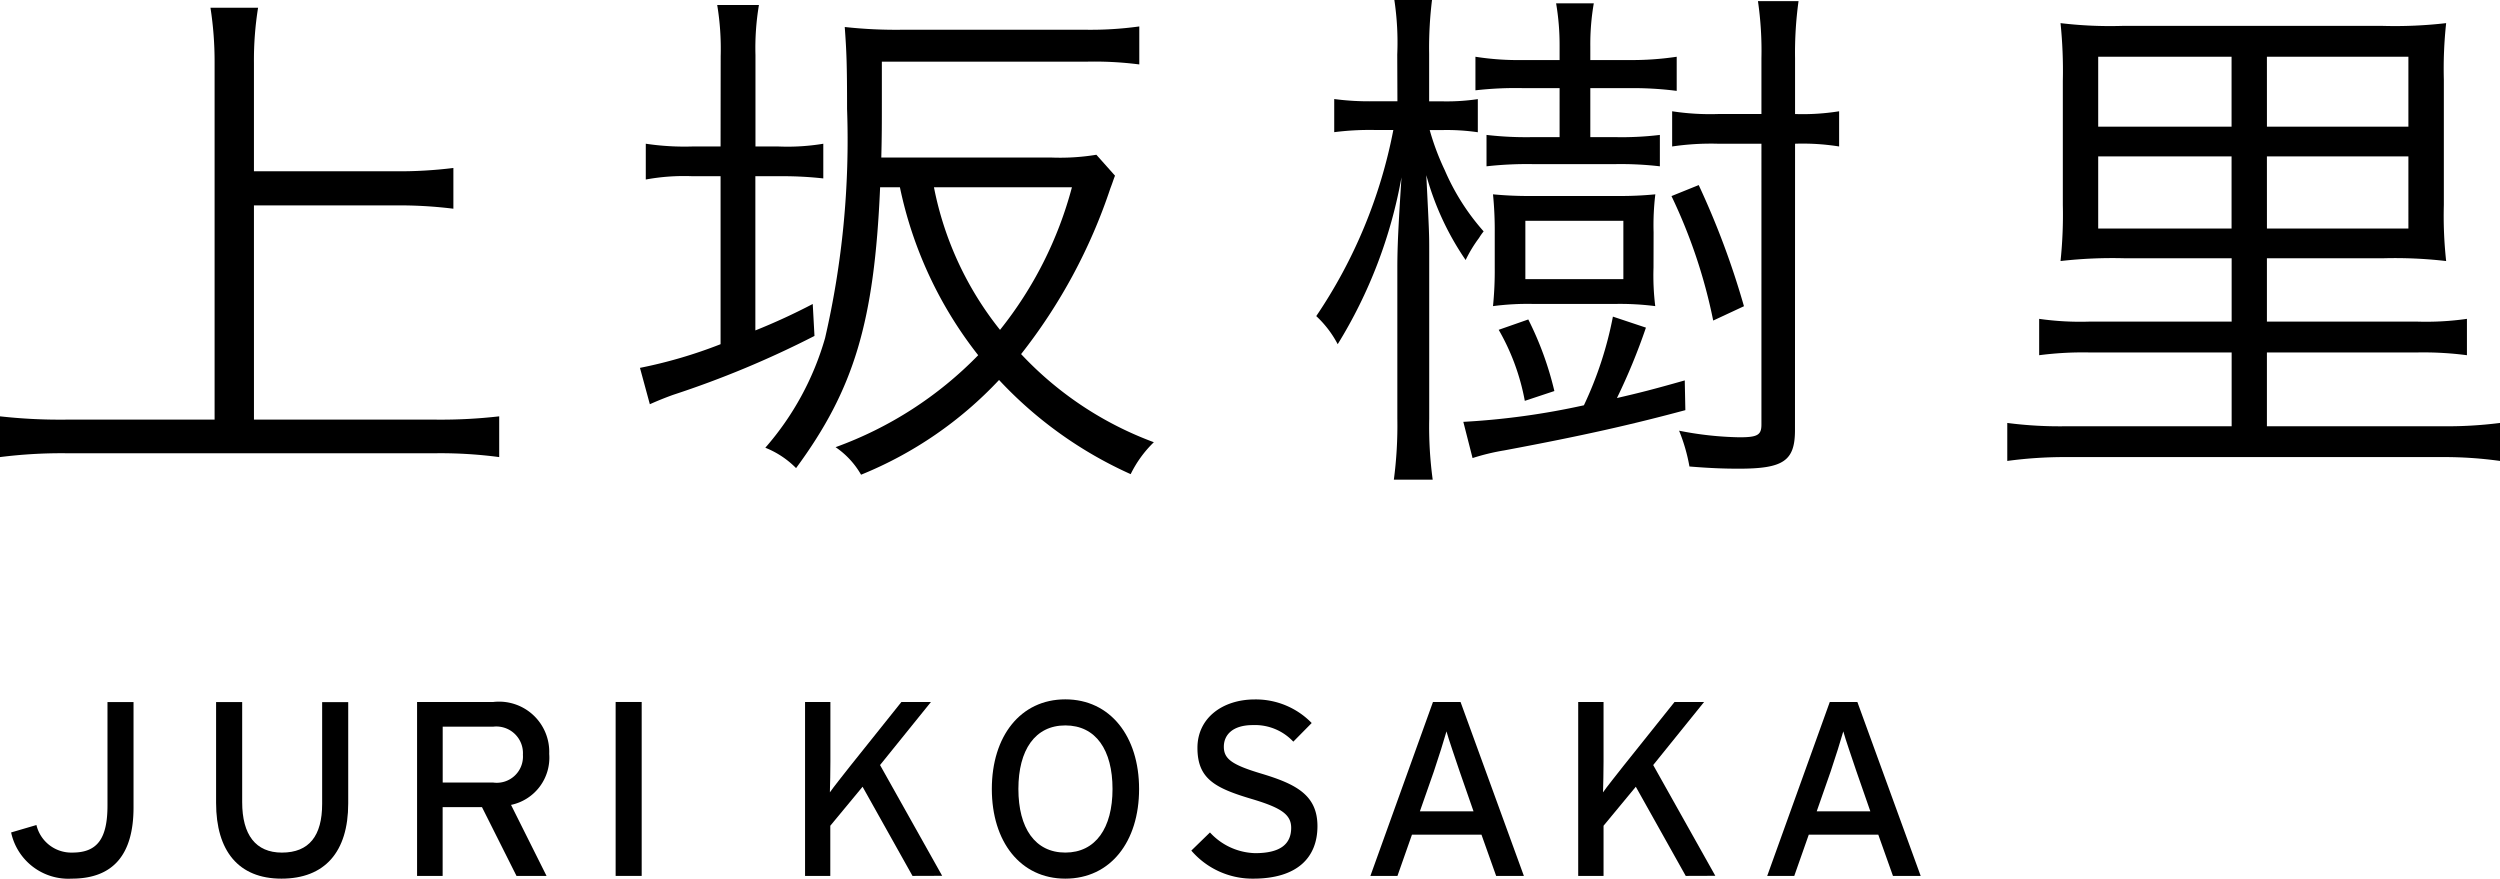 <svg xmlns="http://www.w3.org/2000/svg" width="120.737" height="42.434"><g data-name="グループ 700"><g data-name="グループ 57"><path data-name="パス 195" d="M12.265 20.266h8.819a24.624 24.624 0 003.025-.159v1.968a21.654 21.654 0 00-3.025-.186H3.164A23.752 23.752 0 000 22.075v-1.968a26.154 26.154 0 003.164.159h7.2V3.032a16.885 16.885 0 00-.2-2.66h2.3a16 16 0 00-.2 2.66v5.24h6.832a21.151 21.151 0 002.8-.16v1.968a21.108 21.108 0 00-2.8-.16h-6.832z"/><path data-name="パス 196" d="M34.805 2.713A12.939 12.939 0 0034.637.24h2.016a12.519 12.519 0 00-.168 2.42v4.415h1.12a10.54 10.54 0 002.156-.133v1.675a17.758 17.758 0 00-2.185-.106H36.48v7.447a30.268 30.268 0 002.771-1.277l.084 1.543a47.122 47.122 0 01-6.831 2.846c-.364.132-.7.265-1.12.452l-.477-1.756a22.9 22.9 0 003.893-1.143V8.511h-1.345a10.158 10.158 0 00-2.267.159V6.941a12.579 12.579 0 002.267.133H34.8zm7.7 6.33c-.279 6.516-1.26 9.761-4.059 13.564a4.357 4.357 0 00-1.485-.984 13.818 13.818 0 002.885-5.293 42.5 42.5 0 001.063-11.064c0-2.207-.028-2.793-.112-3.962a22.656 22.656 0 002.828.132h8.765a17.183 17.183 0 002.632-.159v1.835a16.93 16.93 0 00-2.576-.133h-9.857v1.968c0 .984 0 1.622-.027 2.66h8.176a10.8 10.8 0 002.211-.133l.9 1.01c-.084.213-.111.32-.224.612a26.428 26.428 0 01-4.311 8.005 16.715 16.715 0 006.411 4.256 5.5 5.5 0 00-1.119 1.542 19.72 19.72 0 01-6.357-4.548 18.843 18.843 0 01-6.664 4.575 4.035 4.035 0 00-1.231-1.33 18.306 18.306 0 006.888-4.441 19.557 19.557 0 01-3.781-8.112zm2.6 0a15.894 15.894 0 003.191 6.888 18.689 18.689 0 003.473-6.888z"/><path data-name="パス 197" d="M67.48 2.633A13.844 13.844 0 0067.34 0h1.819a18.936 18.936 0 00-.139 2.606v2.288h.616a10.228 10.228 0 001.735-.107v1.6a10.424 10.424 0 00-1.708-.106h-.616a12.121 12.121 0 00.729 1.941 10.982 10.982 0 001.876 2.952 3.174 3.174 0 00-.224.32 6.5 6.5 0 00-.645 1.064 13.561 13.561 0 01-1.9-4.1c.141 2.819.141 2.819.141 3.723v8.032a19.069 19.069 0 00.168 2.952h-1.876a19.921 19.921 0 00.168-2.952v-7.261c0-1.09.055-2.1.2-4.388a23.047 23.047 0 01-3.08 8.059 5.042 5.042 0 00-1.036-1.357 24.194 24.194 0 003.723-8.989h-.923a13.581 13.581 0 00-1.932.106v-1.6a12.7 12.7 0 001.932.107h1.12zm3.191 17.74a35.907 35.907 0 005.824-.8 17.866 17.866 0 001.4-4.282l1.595.532a29.5 29.5 0 01-1.4 3.4c1.147-.266 1.68-.4 3.275-.851l.029 1.436c-2.576.692-4.9 1.224-8.737 1.942a10.7 10.7 0 00-1.54.372zm7.336-13.75a15.346 15.346 0 002.156-.107v1.516a16.425 16.425 0 00-2.156-.106h-3.976a17.574 17.574 0 00-2.24.106V6.516a16.528 16.528 0 002.212.107h1.317V4.256h-1.764a17.121 17.121 0 00-2.3.106V2.741a13.321 13.321 0 002.3.159h1.764v-.665a12 12 0 00-.168-2.074h1.82a11.572 11.572 0 00-.168 2.074V2.9h1.848a14.661 14.661 0 002.324-.159v1.648a16.6 16.6 0 00-2.324-.132h-1.848v2.367zm1.849 6.3a12.043 12.043 0 00.084 1.861 13.469 13.469 0 00-1.905-.106h-4a12.888 12.888 0 00-1.931.106 17.051 17.051 0 00.084-1.861v-1.676a17.43 17.43 0 00-.084-1.862 18.015 18.015 0 001.876.08h4.143a17.241 17.241 0 001.821-.08 12.375 12.375 0 00-.084 1.836zm-6.216 6.436a10.782 10.782 0 00-1.261-3.431l1.429-.5a15.637 15.637 0 011.26 3.457zm.027-5.878H78.4v-2.819h-4.733zm9.072 2a25.634 25.634 0 00-2.015-6.011l1.315-.532a39.4 39.4 0 012.185 5.851zm3.949 5.293c0 1.489-.561 1.861-2.716 1.861-.729 0-1.4-.026-2.381-.106a8.38 8.38 0 00-.5-1.729 16.236 16.236 0 002.912.319c.868 0 1.065-.106 1.065-.611V6.941h-2.1a12.775 12.775 0 00-2.212.133v-1.7a12.1 12.1 0 002.212.133h2.1V2.82A16.673 16.673 0 0084.9.054h1.96a18.251 18.251 0 00-.168 2.766v2.687a11.1 11.1 0 002.128-.133v1.7a11.191 11.191 0 00-2.128-.133z"/><path data-name="パス 198" d="M102.649 12.474a21.9 21.9 0 00-3.136.133 21.409 21.409 0 00.111-2.713V3.91a22.6 22.6 0 00-.111-2.793 20.054 20.054 0 003 .133h12.544a21.383 21.383 0 003.079-.133 20.585 20.585 0 00-.111 2.74v6.037a20.115 20.115 0 00.111 2.713 21.477 21.477 0 00-3.079-.133h-5.577v3.058h7.252a13.9 13.9 0 002.408-.133v1.756a16.2 16.2 0 00-2.408-.133h-7.252v3.563h8.4a20.067 20.067 0 002.857-.159v1.835a19.518 19.518 0 00-2.857-.186h-18a20.688 20.688 0 00-2.939.186v-1.835a19.6 19.6 0 002.912.159h7.924v-3.563h-6.861a16.341 16.341 0 00-2.435.133v-1.756a14.048 14.048 0 002.435.133h6.861v-3.058zm-1.317-9.734v3.377h6.441V2.741zm0 4.814v3.483h6.441V7.554zm8.149-1.437h6.832V2.741h-6.833zm0 4.92h6.832V7.554h-6.833z"/></g><g data-name="グループ 114"><path data-name="パス 266" d="M3.463 42.434a2.827 2.827 0 01-2.926-2.231l1.223-.359a1.729 1.729 0 001.739 1.331c1.211 0 1.692-.684 1.692-2.279v-4.989h1.258v5.085c0 2.255-.959 3.442-2.986 3.442z"/><path data-name="パス 267" d="M13.59 42.434c-2.074 0-3.154-1.343-3.154-3.658v-4.869h1.26v4.834c0 1.583.659 2.435 1.918 2.435 1.32 0 1.944-.816 1.944-2.351v-4.917h1.259v4.893c0 2.35-1.137 3.633-3.227 3.633z"/><path data-name="パス 268" d="M24.68 38.872l1.715 3.43h-1.451l-1.667-3.322h-1.9v3.322h-1.235v-8.4h3.682a2.423 2.423 0 012.7 2.506 2.328 2.328 0 01-1.844 2.464zm-.852-3.778H21.38v2.7h2.447a1.266 1.266 0 001.427-1.344 1.286 1.286 0 00-1.428-1.356z"/><path data-name="パス 269" d="M29.732 42.302v-8.4h1.258v8.4z"/><path data-name="パス 270" d="M44.069 42.302l-2.411-4.306-1.559 1.883v2.423H38.88v-8.4h1.224v2.878c0 .312-.012 1.224-.025 1.487.145-.216.7-.911.972-1.259l2.483-3.106h1.427l-2.459 3.046 3 5.349z"/><path data-name="パス 271" d="M51.449 42.434c-2.17 0-3.549-1.787-3.549-4.33s1.379-4.329 3.549-4.329 3.563 1.787 3.563 4.329-1.379 4.33-3.563 4.33zm0-7.4c-1.462 0-2.266 1.187-2.266 3.07s.8 3.071 2.266 3.071 2.28-1.188 2.28-3.071-.804-3.07-2.28-3.07z"/><path data-name="パス 272" d="M60.522 42.434a3.891 3.891 0 01-2.987-1.355l.9-.876a3.068 3.068 0 002.183 1c1.175 0 1.739-.408 1.739-1.224 0-.647-.492-.971-1.9-1.391-1.775-.528-2.627-.971-2.627-2.47 0-1.452 1.224-2.339 2.771-2.339a3.767 3.767 0 012.747 1.139l-.888.9a2.539 2.539 0 00-1.955-.8c-.983 0-1.4.48-1.4 1.044 0 .587.383.875 1.835 1.307 1.655.5 2.686 1.031 2.686 2.53s-.957 2.535-3.104 2.535z"/><path data-name="パス 273" d="M72.256 42.302l-.708-1.991H68.19l-.7 1.991h-1.307l3.022-8.4h1.332l3.058 8.4zm-1.764-5.049c-.2-.6-.539-1.572-.634-1.931-.1.359-.4 1.319-.613 1.943l-.672 1.919h2.591z"/><path data-name="パス 274" d="M81.412 42.302l-2.411-4.306-1.558 1.883v2.423h-1.224v-8.4h1.224v2.878c0 .312-.013 1.224-.025 1.487.144-.216.7-.911.972-1.259l2.482-3.106h1.427l-2.458 3.046 3 5.349z"/><path data-name="パス 275" d="M91.42 42.302l-.708-1.991h-3.358l-.7 1.991h-1.307l3.022-8.4h1.332l3.058 8.4zm-1.764-5.049c-.2-.6-.539-1.572-.634-1.931-.1.359-.4 1.319-.613 1.943l-.671 1.919h2.59z"/></g></g></svg>